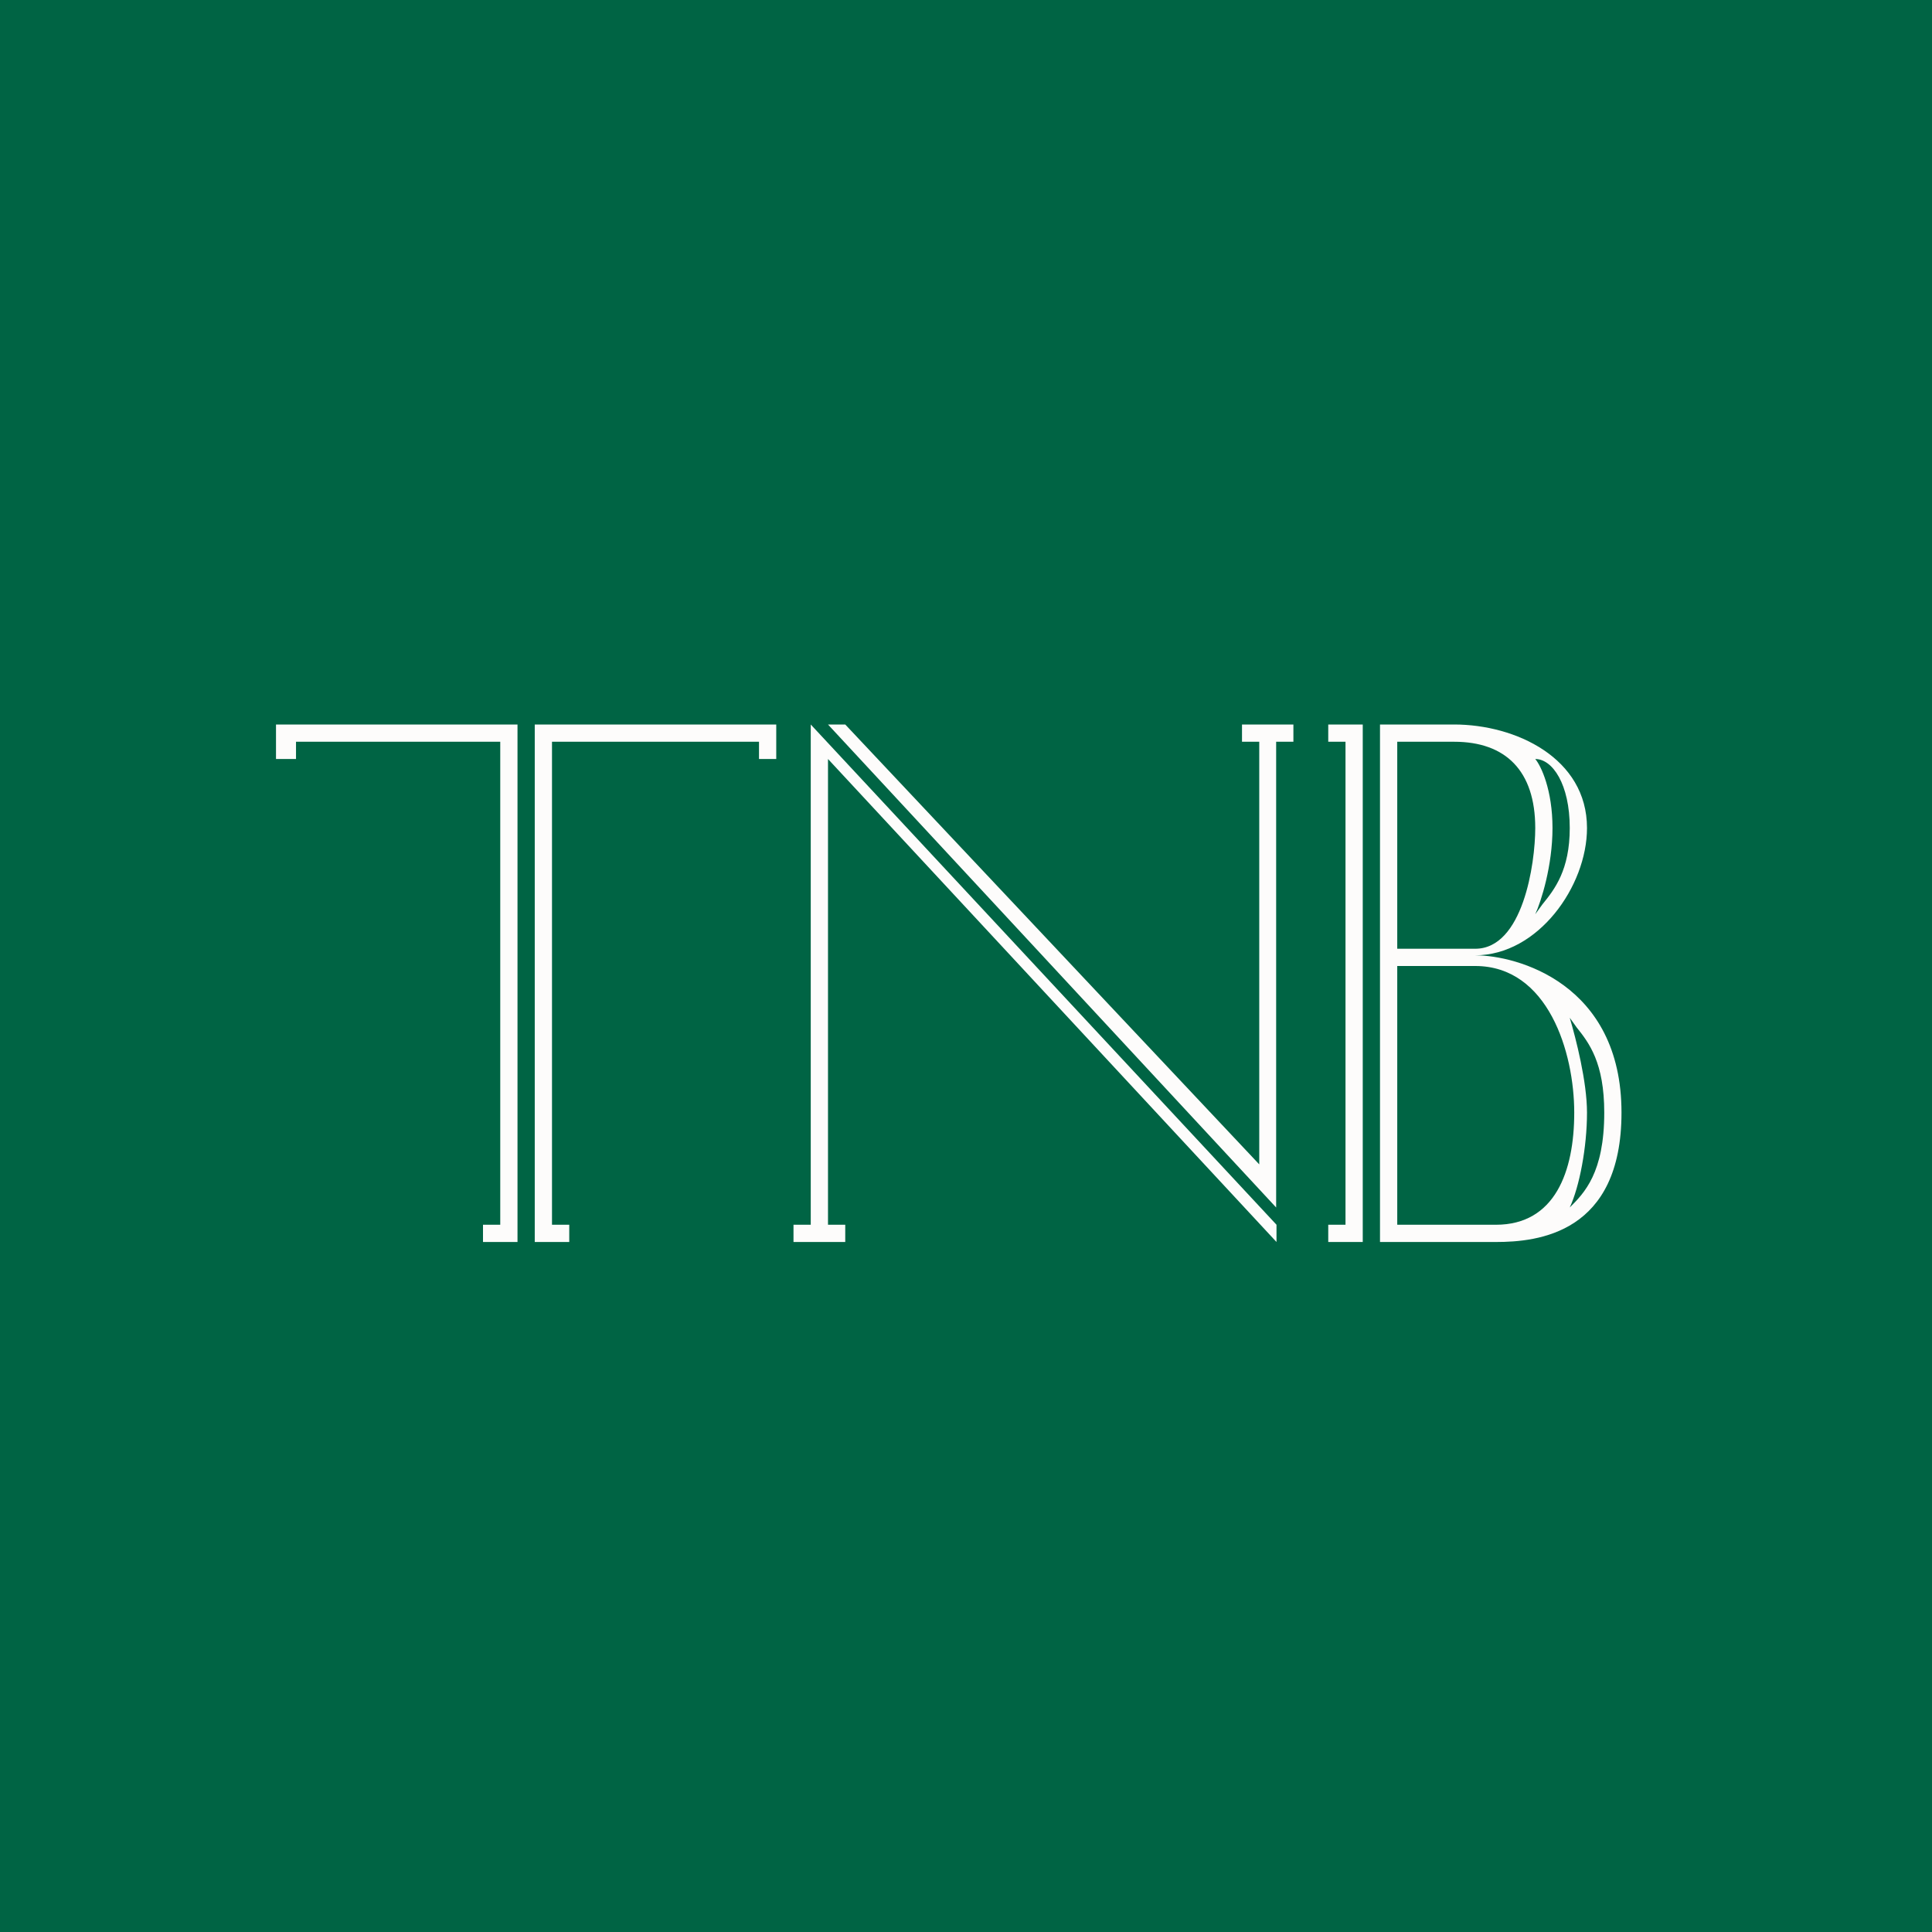 <svg width="56" height="56" viewBox="0 0 56 56" xmlns="http://www.w3.org/2000/svg"><path fill="#006444" d="M0 0h56v56H0z"/><path d="M24.5 36H23v-.5h.5V21L37 35.5v.5L24 22v13.5h.5v.5ZM24.5 21H24l12.99 14V21.5h.5V21H36v.5h.5v12.25L24.5 21ZM39.5 21h-1v.5h.5v14h-.5v.5h1V21Z" fill="#FDFCFB"/><path fill-rule="evenodd" d="M42.15 21c1.78 0 3.85.97 3.85 3 0 1.69-1.42 3.69-3.24 3.69 1.2 0 4.24.81 4.24 4.56 0 3.5-2.42 3.75-3.64 3.75H40V21h2.15Zm-1.65 7h2.26c2.11 0 2.87 2.5 2.87 4.25 0 1.71-.56 3.25-2.27 3.25H40.5V28Zm5.5 4.25c0-.9-.32-2.14-.5-2.75l.2.28c.36.45.8 1.02.8 2.47 0 1.75-.58 2.33-1 2.75.28-.6.5-1.74.5-2.75Zm-3.24-4.75H40.5v-6h1.65c1.49 0 2.35.84 2.35 2.5 0 1.04-.36 3.5-1.74 3.5ZM44.5 22c.5 0 1 .73 1 2 0 1.22-.44 1.78-.79 2.21l-.21.29c.17-.37.5-1.4.5-2.5s-.33-1.8-.5-2Z" fill="#FDFCFB"/><path d="M8 21v1h.58v-.5h5.92v14H14v.5h1V21H8ZM22.5 21h-7v15h1v-.5H16v-14h6v.5h.5v-1Z" fill="#FDFCFB"/></svg>